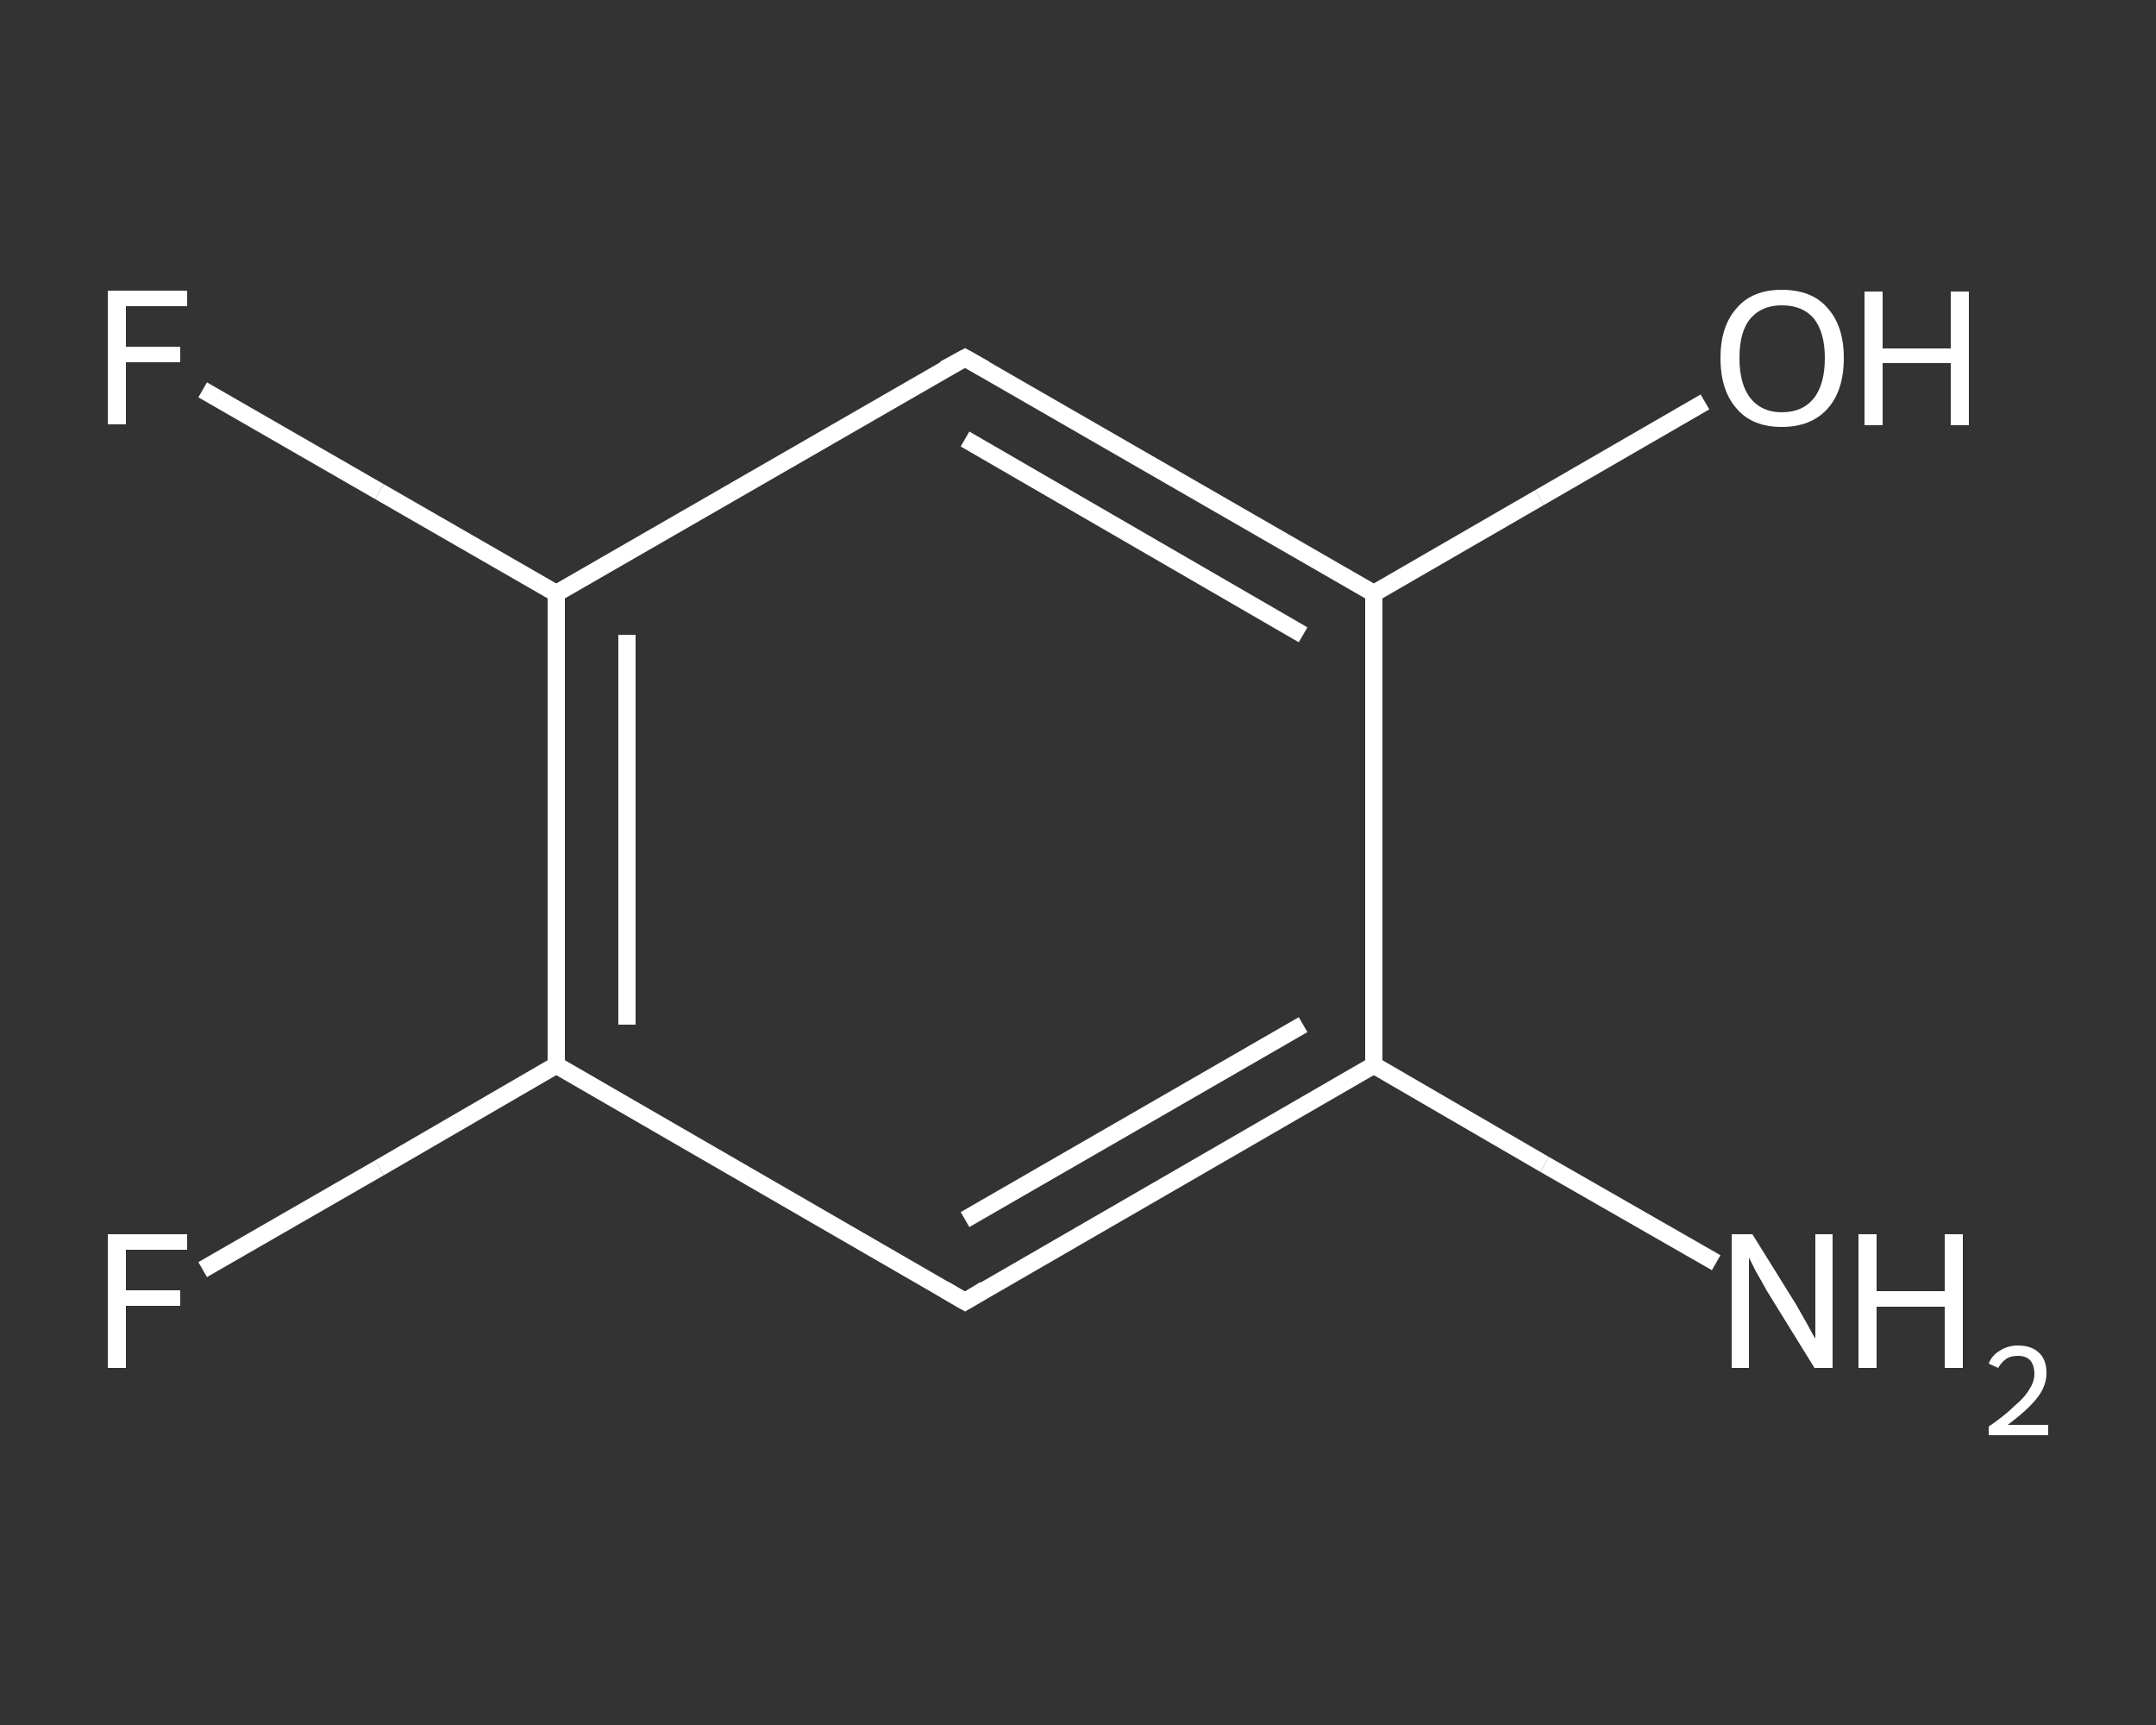 <?xml version='1.0' encoding='iso-8859-1'?>
<svg version='1.1' baseProfile='full'
              xmlns='http://www.w3.org/2000/svg'
                      xmlns:rdkit='http://www.rdkit.org/xml'
                      xmlns:xlink='http://www.w3.org/1999/xlink'
                  xml:space='preserve'
width='250px' height='200px' viewBox='0 0 250 200'>
<rect x="0" y="0" width="250" height="200" fill="#333333" stroke="none"/>
<!-- END OF HEADER -->
<rect style='opacity:1.0;fill:transparent;stroke:none' width='250.0' height='200.0' x='0.0' y='0.0'> </rect>
<path class='bond-0 atom-0 atom-1' d='M 199.0,146.4 L 179.1,135.0' style='fill:none;fill-rule:evenodd;stroke:#FFFFFF;stroke-width:2.0px;stroke-linecap:butt;stroke-linejoin:miter;stroke-opacity:1' />
<path class='bond-0 atom-0 atom-1' d='M 179.1,135.0 L 159.3,123.5' style='fill:none;fill-rule:evenodd;stroke:#FFFFFF;stroke-width:2.0px;stroke-linecap:butt;stroke-linejoin:miter;stroke-opacity:1' />
<path class='bond-1 atom-1 atom-2' d='M 159.3,123.5 L 111.9,150.9' style='fill:none;fill-rule:evenodd;stroke:#FFFFFF;stroke-width:2.0px;stroke-linecap:butt;stroke-linejoin:miter;stroke-opacity:1' />
<path class='bond-1 atom-1 atom-2' d='M 151.1,118.8 L 111.9,141.4' style='fill:none;fill-rule:evenodd;stroke:#FFFFFF;stroke-width:2.0px;stroke-linecap:butt;stroke-linejoin:miter;stroke-opacity:1' />
<path class='bond-2 atom-2 atom-3' d='M 111.9,150.9 L 64.5,123.5' style='fill:none;fill-rule:evenodd;stroke:#FFFFFF;stroke-width:2.0px;stroke-linecap:butt;stroke-linejoin:miter;stroke-opacity:1' />
<path class='bond-3 atom-3 atom-4' d='M 64.5,123.5 L 44.0,135.4' style='fill:none;fill-rule:evenodd;stroke:#FFFFFF;stroke-width:2.0px;stroke-linecap:butt;stroke-linejoin:miter;stroke-opacity:1' />
<path class='bond-3 atom-3 atom-4' d='M 44.0,135.4 L 23.5,147.2' style='fill:none;fill-rule:evenodd;stroke:#FFFFFF;stroke-width:2.0px;stroke-linecap:butt;stroke-linejoin:miter;stroke-opacity:1' />
<path class='bond-4 atom-3 atom-5' d='M 64.5,123.5 L 64.5,68.8' style='fill:none;fill-rule:evenodd;stroke:#FFFFFF;stroke-width:2.0px;stroke-linecap:butt;stroke-linejoin:miter;stroke-opacity:1' />
<path class='bond-4 atom-3 atom-5' d='M 72.7,118.8 L 72.7,73.6' style='fill:none;fill-rule:evenodd;stroke:#FFFFFF;stroke-width:2.0px;stroke-linecap:butt;stroke-linejoin:miter;stroke-opacity:1' />
<path class='bond-5 atom-5 atom-6' d='M 64.5,68.8 L 44.0,57.0' style='fill:none;fill-rule:evenodd;stroke:#FFFFFF;stroke-width:2.0px;stroke-linecap:butt;stroke-linejoin:miter;stroke-opacity:1' />
<path class='bond-5 atom-5 atom-6' d='M 44.0,57.0 L 23.5,45.2' style='fill:none;fill-rule:evenodd;stroke:#FFFFFF;stroke-width:2.0px;stroke-linecap:butt;stroke-linejoin:miter;stroke-opacity:1' />
<path class='bond-6 atom-5 atom-7' d='M 64.5,68.8 L 111.9,41.5' style='fill:none;fill-rule:evenodd;stroke:#FFFFFF;stroke-width:2.0px;stroke-linecap:butt;stroke-linejoin:miter;stroke-opacity:1' />
<path class='bond-7 atom-7 atom-8' d='M 111.9,41.5 L 159.3,68.8' style='fill:none;fill-rule:evenodd;stroke:#FFFFFF;stroke-width:2.0px;stroke-linecap:butt;stroke-linejoin:miter;stroke-opacity:1' />
<path class='bond-7 atom-7 atom-8' d='M 111.9,50.9 L 151.1,73.6' style='fill:none;fill-rule:evenodd;stroke:#FFFFFF;stroke-width:2.0px;stroke-linecap:butt;stroke-linejoin:miter;stroke-opacity:1' />
<path class='bond-8 atom-8 atom-9' d='M 159.3,68.8 L 178.5,57.7' style='fill:none;fill-rule:evenodd;stroke:#FFFFFF;stroke-width:2.0px;stroke-linecap:butt;stroke-linejoin:miter;stroke-opacity:1' />
<path class='bond-8 atom-8 atom-9' d='M 178.5,57.7 L 197.7,46.6' style='fill:none;fill-rule:evenodd;stroke:#FFFFFF;stroke-width:2.0px;stroke-linecap:butt;stroke-linejoin:miter;stroke-opacity:1' />
<path class='bond-9 atom-8 atom-1' d='M 159.3,68.8 L 159.3,123.5' style='fill:none;fill-rule:evenodd;stroke:#FFFFFF;stroke-width:2.0px;stroke-linecap:butt;stroke-linejoin:miter;stroke-opacity:1' />
<path d='M 114.2,149.5 L 111.9,150.9 L 109.5,149.5' style='fill:none;stroke:#FFFFFF;stroke-width:2.0px;stroke-linecap:butt;stroke-linejoin:miter;stroke-opacity:1;' />
<path d='M 109.5,42.8 L 111.9,41.5 L 114.2,42.8' style='fill:none;stroke:#FFFFFF;stroke-width:2.0px;stroke-linecap:butt;stroke-linejoin:miter;stroke-opacity:1;' />
<path class='atom-0' d='M 203.2 143.1
L 208.3 151.3
Q 208.8 152.2, 209.6 153.6
Q 210.4 155.1, 210.5 155.2
L 210.5 143.1
L 212.5 143.1
L 212.5 158.6
L 210.4 158.6
L 204.9 149.7
Q 204.3 148.6, 203.6 147.4
Q 203.0 146.2, 202.8 145.8
L 202.8 158.6
L 200.8 158.6
L 200.8 143.1
L 203.2 143.1
' fill='#FFFFFF'/>
<path class='atom-0' d='M 215.5 143.1
L 217.6 143.1
L 217.6 149.7
L 225.5 149.7
L 225.5 143.1
L 227.6 143.1
L 227.6 158.6
L 225.5 158.6
L 225.5 151.5
L 217.6 151.5
L 217.6 158.6
L 215.5 158.6
L 215.5 143.1
' fill='#FFFFFF'/>
<path class='atom-0' d='M 230.6 158.1
Q 231.0 157.1, 231.9 156.6
Q 232.8 156.0, 234.0 156.0
Q 235.6 156.0, 236.5 156.9
Q 237.3 157.7, 237.3 159.2
Q 237.3 160.7, 236.2 162.1
Q 235.1 163.5, 232.8 165.2
L 237.5 165.2
L 237.5 166.4
L 230.6 166.4
L 230.6 165.4
Q 232.5 164.1, 233.6 163.0
Q 234.8 162.0, 235.3 161.1
Q 235.9 160.2, 235.9 159.3
Q 235.9 158.3, 235.4 157.7
Q 234.9 157.2, 234.0 157.2
Q 233.2 157.2, 232.7 157.5
Q 232.1 157.9, 231.7 158.6
L 230.6 158.1
' fill='#FFFFFF'/>
<path class='atom-4' d='M 12.5 143.1
L 21.7 143.1
L 21.7 144.9
L 14.6 144.9
L 14.6 149.6
L 20.9 149.6
L 20.9 151.4
L 14.6 151.4
L 14.6 158.6
L 12.5 158.6
L 12.5 143.1
' fill='#FFFFFF'/>
<path class='atom-6' d='M 12.5 33.7
L 21.7 33.7
L 21.7 35.5
L 14.6 35.5
L 14.6 40.2
L 20.9 40.2
L 20.9 42.0
L 14.6 42.0
L 14.6 49.2
L 12.5 49.2
L 12.5 33.7
' fill='#FFFFFF'/>
<path class='atom-9' d='M 199.5 41.5
Q 199.5 37.8, 201.4 35.7
Q 203.2 33.6, 206.6 33.6
Q 210.1 33.6, 211.9 35.7
Q 213.8 37.8, 213.8 41.5
Q 213.8 45.3, 211.9 47.4
Q 210.0 49.5, 206.6 49.5
Q 203.2 49.5, 201.4 47.4
Q 199.5 45.3, 199.5 41.5
M 206.6 47.8
Q 209.0 47.8, 210.3 46.2
Q 211.6 44.6, 211.6 41.5
Q 211.6 38.5, 210.3 36.9
Q 209.0 35.4, 206.6 35.4
Q 204.3 35.4, 203.0 36.9
Q 201.7 38.4, 201.7 41.5
Q 201.7 44.6, 203.0 46.2
Q 204.3 47.8, 206.6 47.8
' fill='#FFFFFF'/>
<path class='atom-9' d='M 216.2 33.8
L 218.3 33.8
L 218.3 40.4
L 226.2 40.4
L 226.2 33.8
L 228.3 33.8
L 228.3 49.3
L 226.2 49.3
L 226.2 42.1
L 218.3 42.1
L 218.3 49.3
L 216.2 49.3
L 216.2 33.8
' fill='#FFFFFF'/>
</svg>
